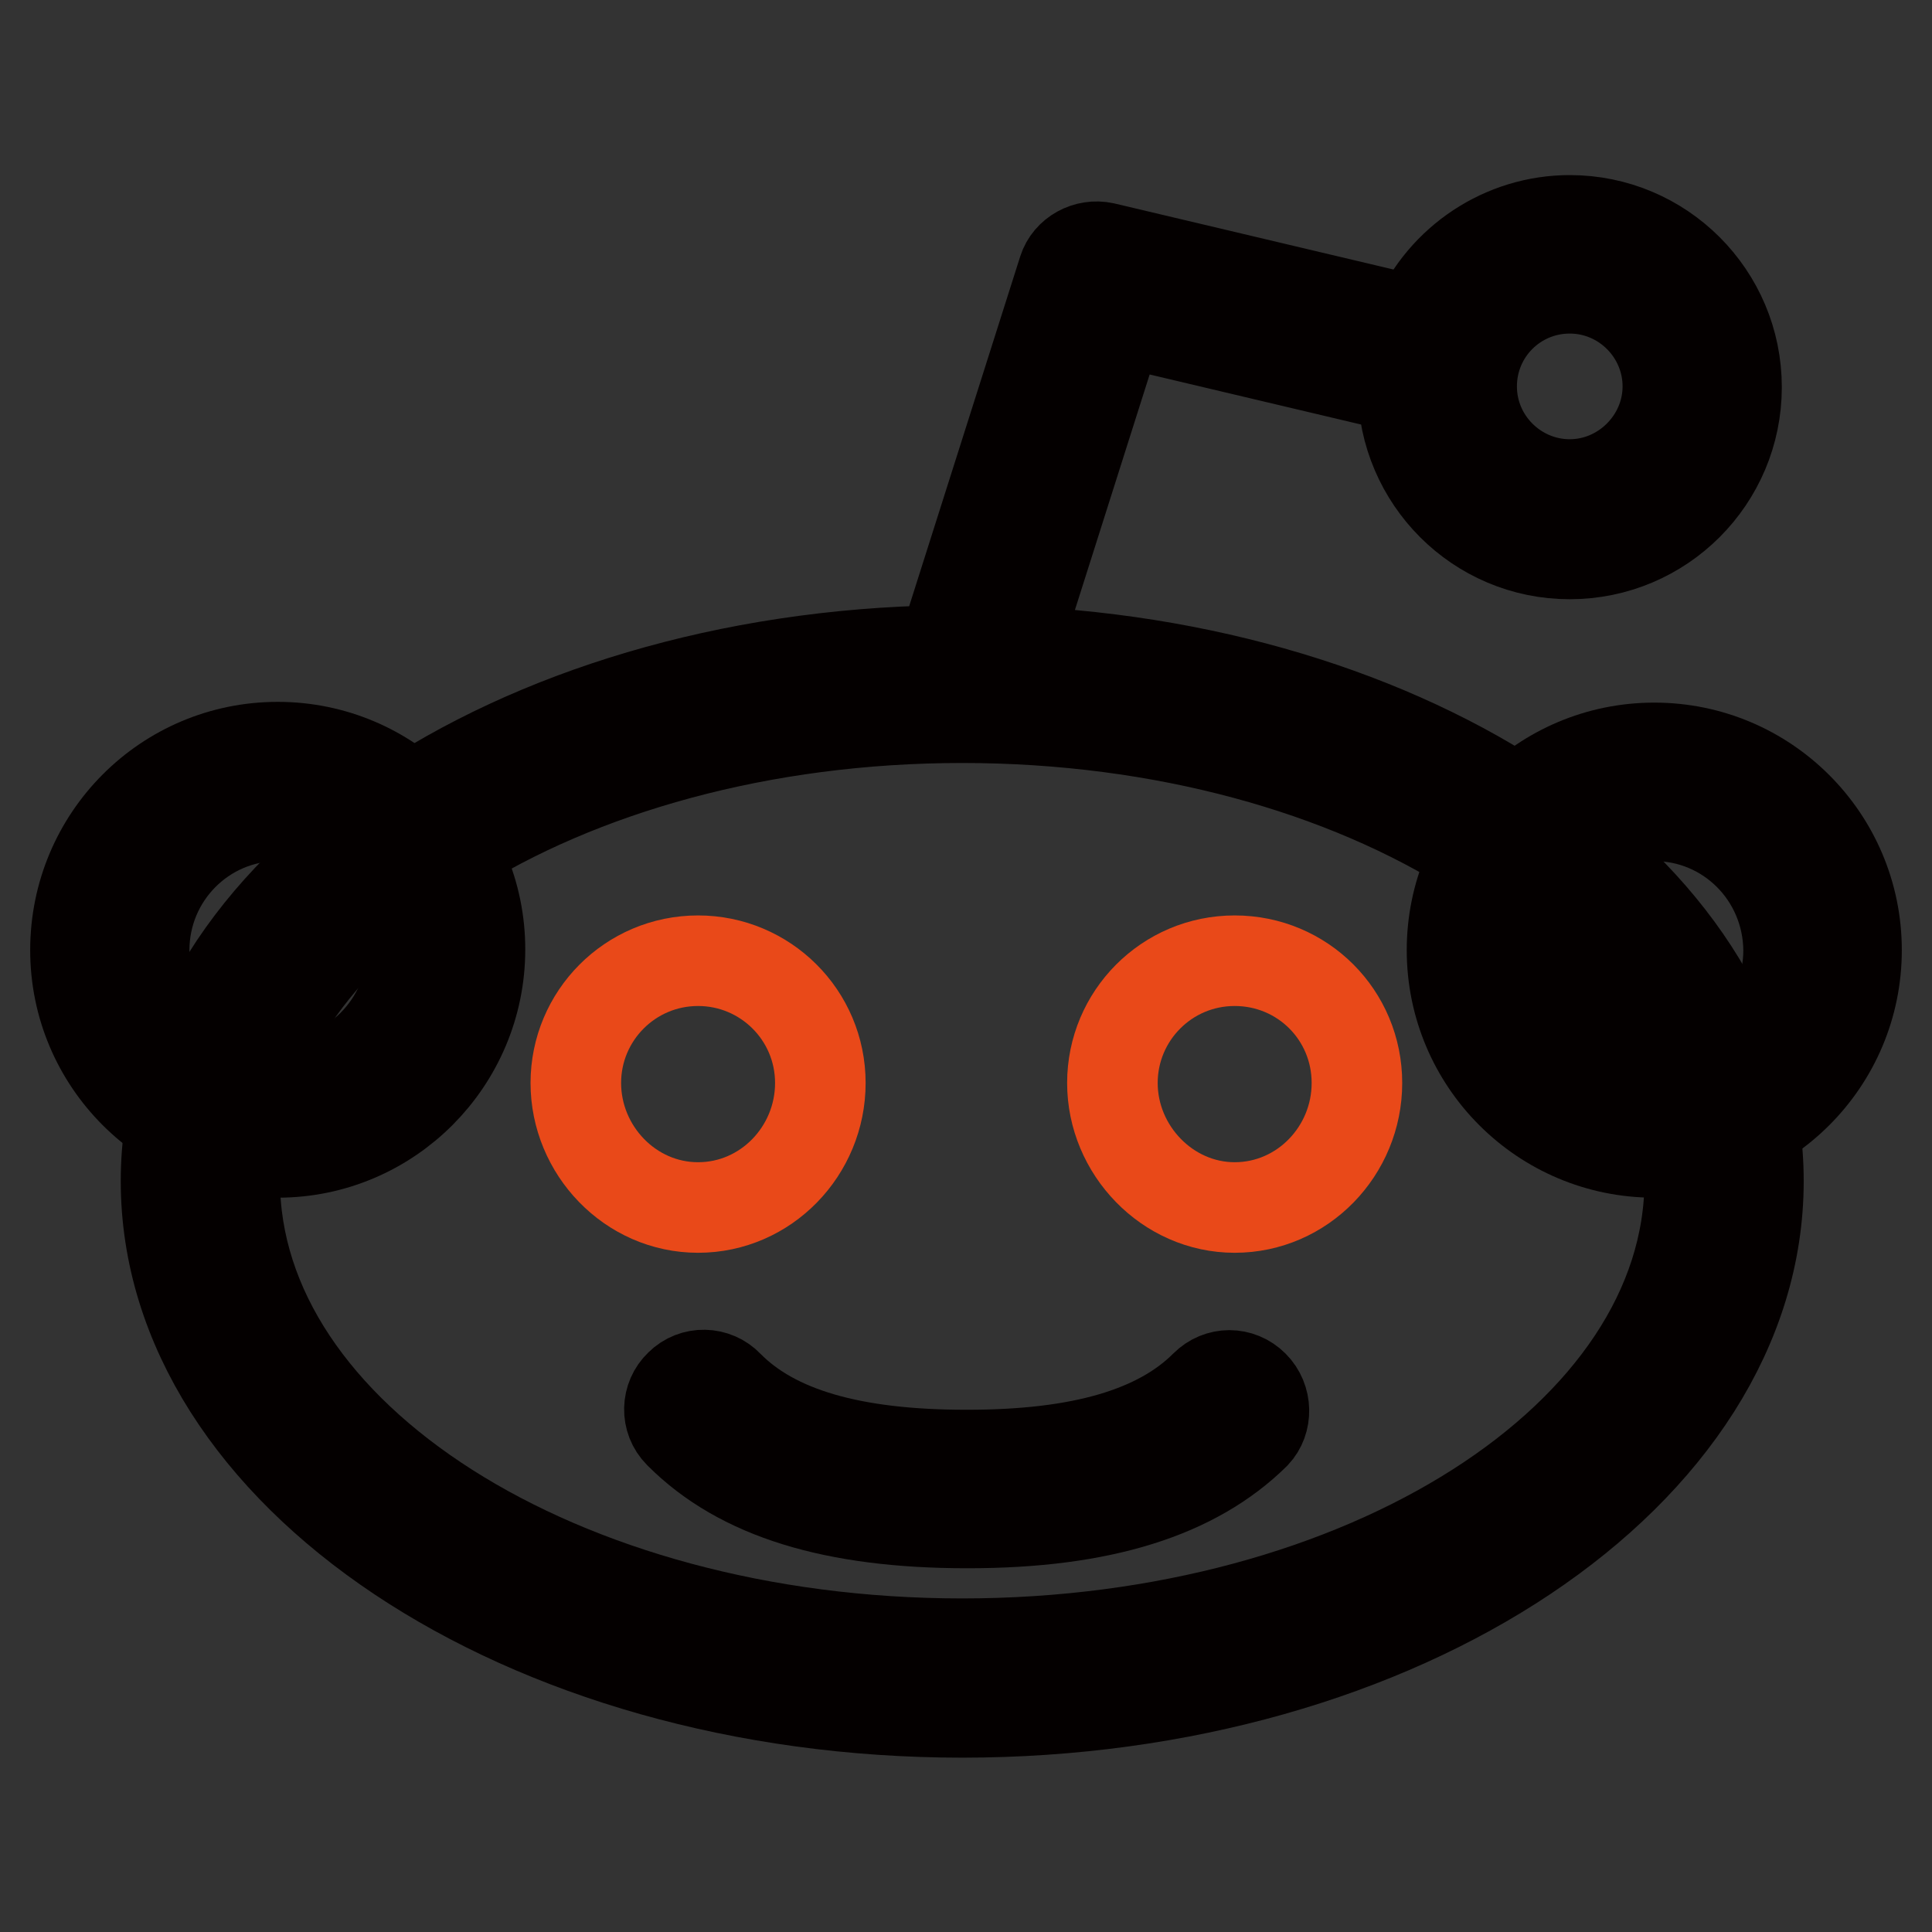 <?xml version="1.0" encoding="utf-8"?>
<!-- Svg Vector Icons : http://www.onlinewebfonts.com/icon -->
<!DOCTYPE svg PUBLIC "-//W3C//DTD SVG 1.1//EN" "http://www.w3.org/Graphics/SVG/1.1/DTD/svg11.dtd">
<svg version="1.1" xmlns="http://www.w3.org/2000/svg" xmlns:xlink="http://www.w3.org/1999/xlink" x="0px" y="0px" viewBox="0 0 256 256" enable-background="new 0 0 256 256" xml:space="preserve">
<rect x="0" y="0" width="256" height="256" fill="#333333" stroke="none"/>
<g> <path stroke-width="12" fill-opacity="0" stroke="#ffffff"  d="M14.5,125.8c0,12.3,10,22.3,22.3,22.3c12.3,0,22.3-10,22.3-22.3c0,0,0,0,0,0c0-12.3-10-22.3-22.3-22.3 S14.5,113.5,14.5,125.8L14.5,125.8z"/> <path stroke-width="12" fill-opacity="0" stroke="#040000"  d="M36.8,152.7c-14.8,0-26.8-12-26.8-26.8C10,111,22,99,36.8,99c14.8,0,26.8,12,26.8,26.8 S51.6,152.7,36.8,152.7z M36.8,108.1c-9.8,0-17.7,8-17.7,17.8s8,17.8,17.7,17.8s17.8-8,17.8-17.8C54.6,116,46.6,108.1,36.8,108.1 L36.8,108.1z"/> <path stroke-width="12" fill-opacity="0" stroke="#ffffff"  d="M196.9,125.8c0,12.3,10,22.3,22.3,22.3s22.3-10,22.3-22.3c0-12.3-10-22.3-22.3-22.3 S196.9,113.5,196.9,125.8z"/> <path stroke-width="12" fill-opacity="0" stroke="#040000"  d="M219.2,152.7c-14.8,0-26.8-12-26.8-26.8c0-14.8,12-26.8,26.8-26.8c14.8,0,26.8,12,26.8,26.8 S234,152.7,219.2,152.7z M219.2,108.1c-9.8,0-17.7,8-17.7,17.8s8,17.8,17.7,17.8c9.8,0,17.8-8,17.8-17.8 C236.9,116,229,108.1,219.2,108.1L219.2,108.1z"/> <path stroke-width="12" fill-opacity="0" stroke="#ffffff"  d="M190.4,51.2c0,9.7,7.9,17.6,17.6,17.6s17.6-7.9,17.6-17.6s-7.9-17.6-17.6-17.6S190.4,41.5,190.4,51.2z"/> <path stroke-width="12" fill-opacity="0" stroke="#ffffff"  d="M26.5,156.5c0,36.4,45.2,65.9,101,65.9c55.8,0,101-29.5,101-65.9c0,0,0,0,0,0c0-36.4-45.2-65.9-101-65.9 C71.7,90.6,26.5,120.1,26.5,156.5L26.5,156.5z"/> <path stroke-width="12" fill-opacity="0" stroke="#040000"  d="M134.4,86.3l13.9-43.8l37.6,8.9c0.1,12.1,9.9,22,22.1,22c12.2,0,22.1-9.9,22.1-22.1s-9.9-22.1-22.1-22.1 c-8.8,0-16.8,5.3-20.3,13.4l-41.4-9.8c-2.3-0.5-4.7,0.8-5.4,3l-16,50.4C68,87.1,22,118.2,22,156.5c0,38.8,47.3,70.4,105.5,70.4 c58.2,0,105.5-31.6,105.5-70.4C233,119.2,189.4,88.7,134.4,86.3L134.4,86.3z M208,38.2c7.2,0,13,5.9,13,13s-5.9,13-13,13 s-13-5.8-13-13S200.8,38.2,208,38.2z M127.5,217.8c-53.2,0-96.4-27.5-96.4-61.4c0-33.8,43.3-61.3,96.4-61.3 c53.2,0,96.4,27.5,96.4,61.3C223.9,190.3,180.7,217.8,127.5,217.8L127.5,217.8z"/> <path stroke-width="12" fill-opacity="0" stroke="#e94919"  d="M92.5,127.3c-9,0-16.2,7.3-16.2,16.2S83.5,160,92.5,160c9,0,16.2-7.5,16.2-16.5S101.4,127.3,92.5,127.3 L92.5,127.3z M163.6,127.3c-9,0-16.2,7.3-16.2,16.2s7.3,16.5,16.2,16.5c9,0,16.2-7.5,16.2-16.5S172.6,127.3,163.6,127.3 L163.6,127.3z"/> <path stroke-width="12" fill-opacity="0" stroke="#040000"  d="M166.1,183.6c-1.8-1.8-4.6-1.8-6.4,0c-6.2,6.2-16.5,9.2-31.5,9.2c0,0-0.1,0-0.1,0s-0.1,0-0.1,0 c-15.1,0-25.4-3-31.5-9.2c-1.7-1.8-4.6-1.9-6.4-0.1c-1.8,1.7-1.9,4.6-0.1,6.4c0,0,0.1,0.1,0.1,0.1c8,8,20.4,11.8,38,11.8 c0,0,0.1,0,0.1,0c0,0,0.1,0,0.1,0c17.6,0,30-3.9,38-11.8C167.9,188.3,167.9,185.4,166.1,183.6C166.1,183.6,166.1,183.6,166.1,183.6 L166.1,183.6z"/></g>
</svg>